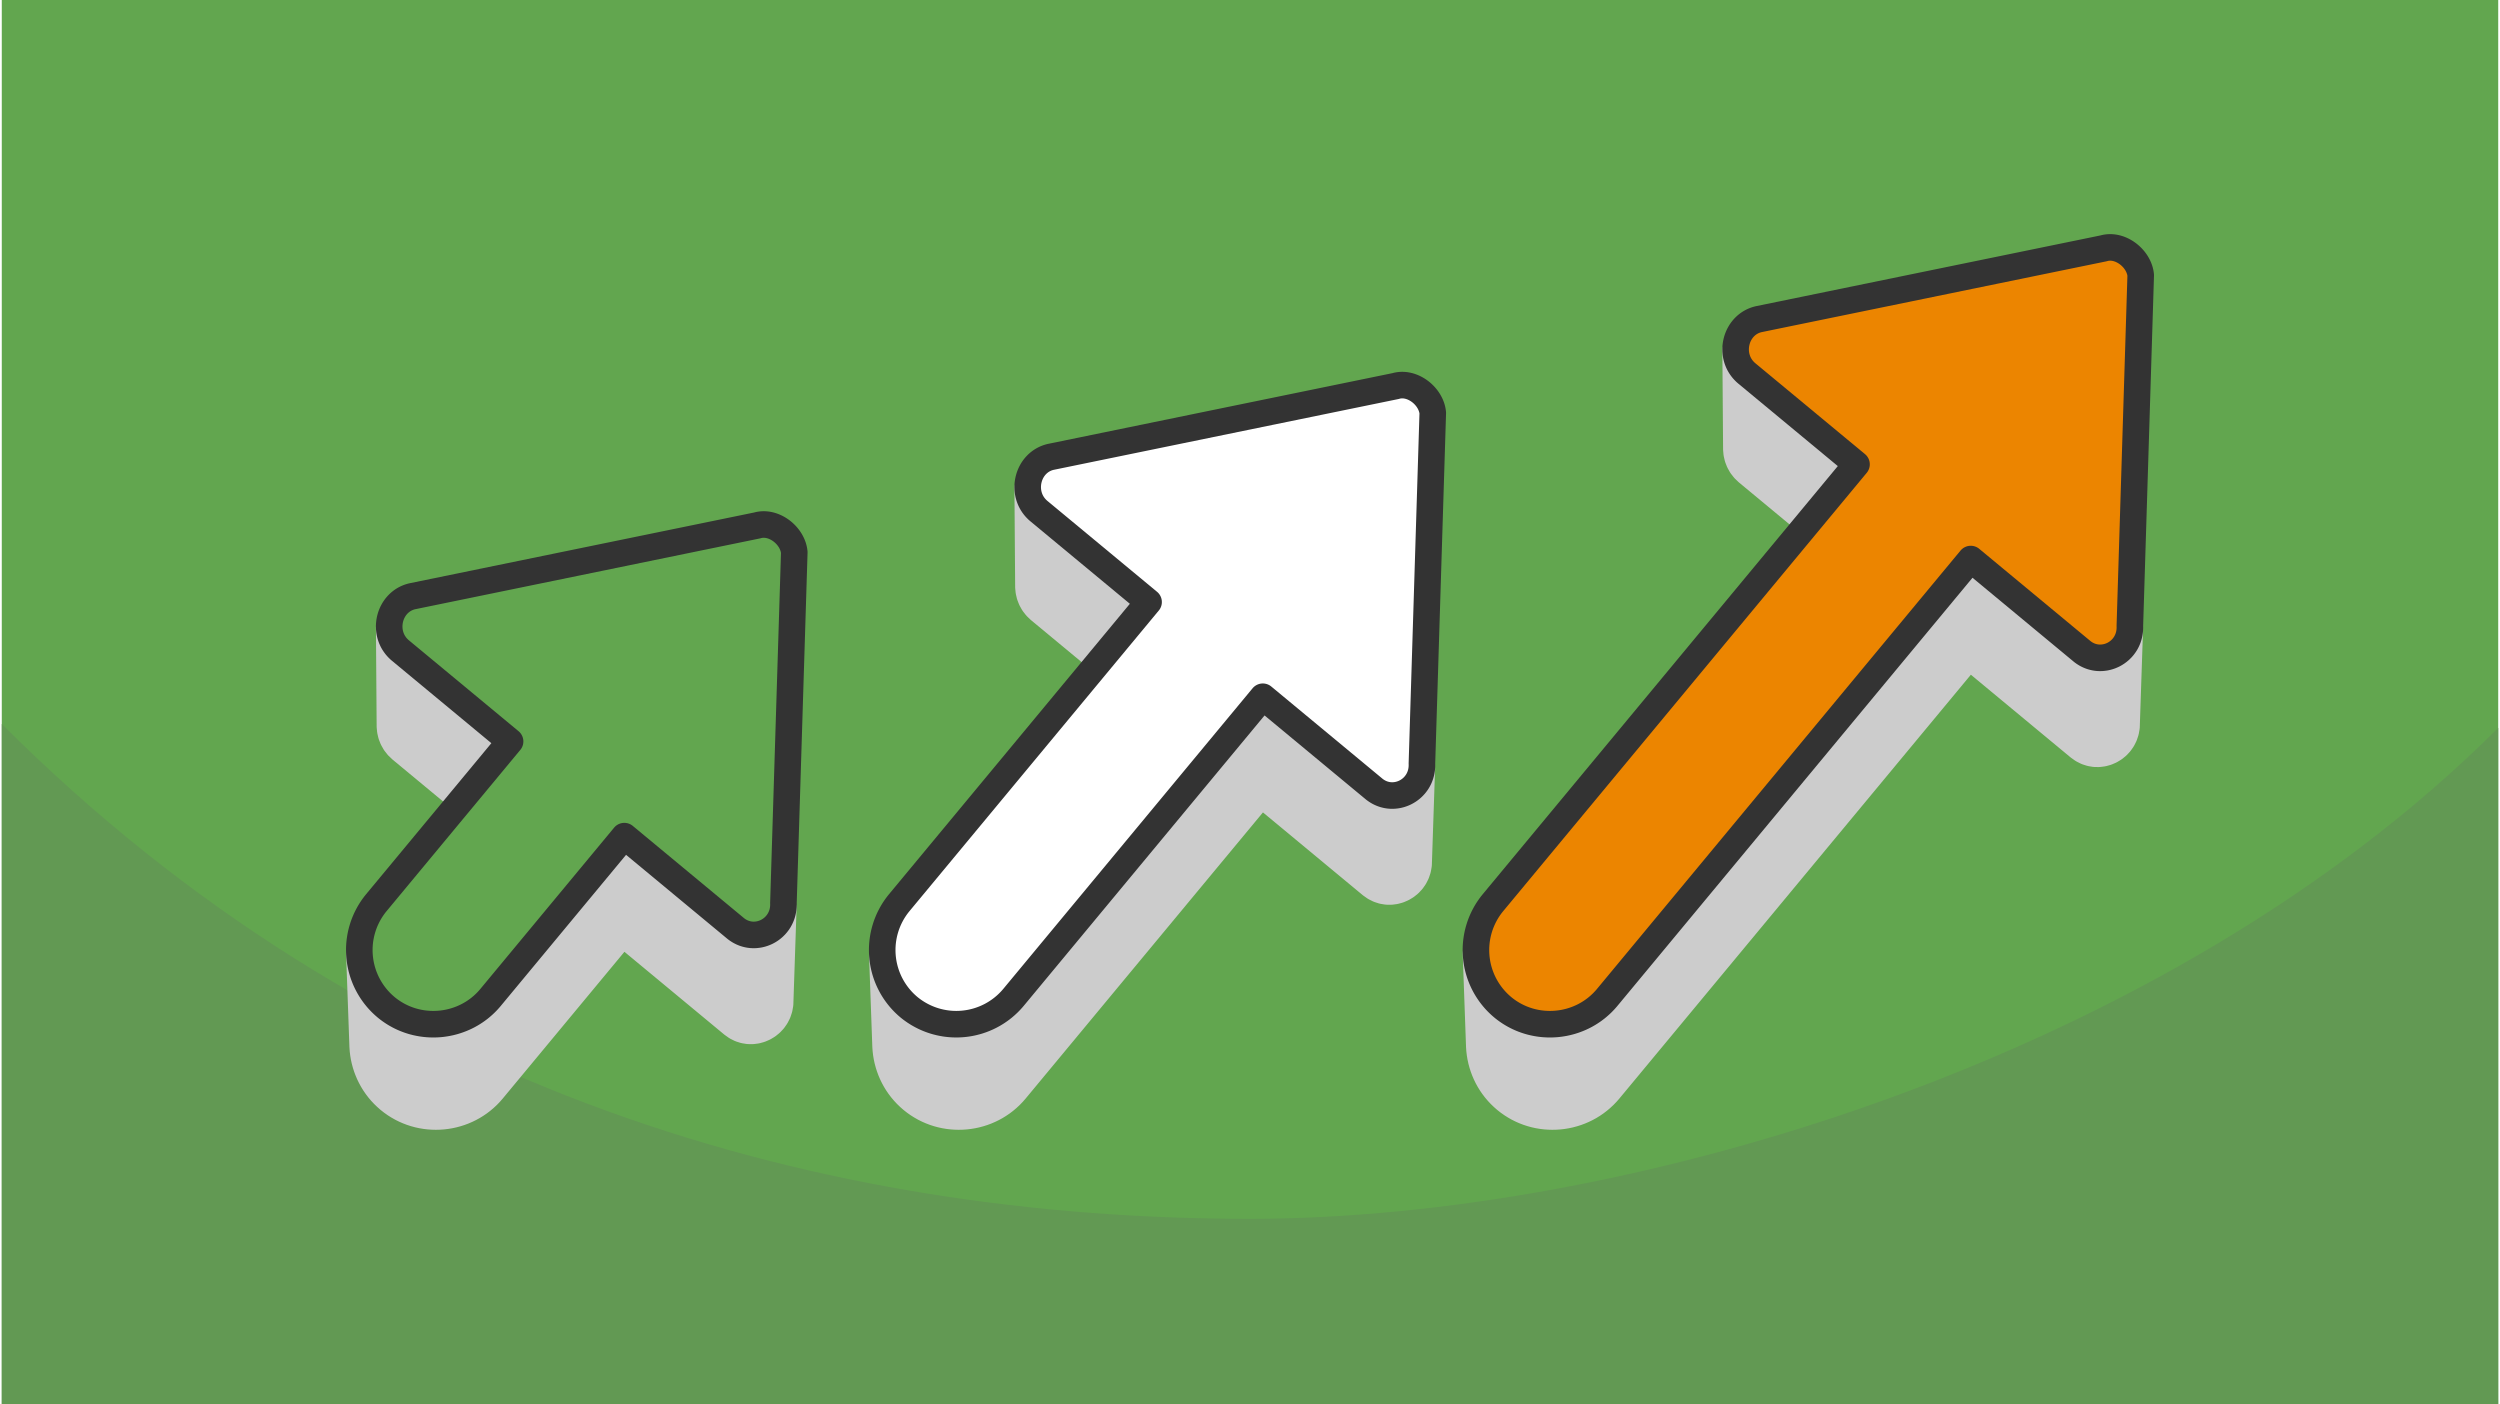 <?xml version="1.0" encoding="UTF-8"?>
<svg xmlns="http://www.w3.org/2000/svg" width="470" height="264" viewBox="0 0 188.803 106.202" shape-rendering="geometricPrecision" image-rendering="optimizeQuality" fill-rule="evenodd" xmlns:v="https://vecta.io/nano"><path d="M188.803 0H0v106.202h188.803z" fill="#62a64f"/><path d="M188.803 55.045c-24.999 24.999-65.834 37.132-94.401 37.132-31.969 0-66.254-9.276-94.402-37.424v51.449h188.803V55.045z" fill="#629953"/><g stroke-width="2.009" stroke-linejoin="round" stroke-miterlimit="2.613"><path d="M140.271 35.117l-.037 7.405-8.204-6.801-.256-.246-.209-.27-.161-.288-.117-.302-.073-.312-.029-.316-.055-7.491.03.319.073.315.118.305.163.292.211.272.259.249 8.287 6.869zm8.517 14.496l-27.223 32.825-.187.214-.197.203-.204.19-.212.179-.219.167-.225.154-.232.143-.238.13-.243.118-.247.106-.252.093-.256.081-.258.069-.262.056-.263.044-.265.031-.267.018-.267.006-.267-.007-.267-.019-.266-.032-.265-.045-.263-.058-.261-.071-.257-.084-.255-.097-.25-.11-.247-.123-.241-.137-.236-.149-.23-.163-.224-.176-.215-.188-.202-.196-.191-.204-.179-.212-.166-.219-.155-.226-.143-.232-.13-.238-.118-.243-.106-.248-.093-.251-.081-.255-.069-.259-.056-.261-.043-.264-.032-.265-.018-.267-.251-7.035.018.27.032.268.044.266.057.264.069.261.082.258.094.254.107.25.119.246.132.24.144.234.156.228.168.222.181.214.192.206.205.198.217.189.226.178.233.165.238.151.244.138.248.124.254.111.257.098.26.085.263.072.266.058.267.046.269.033.27.019.27.007.269-.006.27-.019.267-.031.267-.044.264-.057.261-.07.258-.082.254-.094.25-.107.246-.119.24-.131.234-.144.228-.156.221-.169.214-.18.207-.192.198-.205.189-.217 27.498-33.156 8.393 6.958.286.204.3.15.308.1.313.051.312.005.307-.04.298-.083.284-.122.266-.16.243-.197.215-.23.184-.261.147-.291.106-.319.06-.344-.243 7.279-.06.341-.105.315-.145.288-.182.259-.213.228-.24.194-.264.159-.281.121-.295.081-.304.04-.31-.004-.309-.051-.305-.099-.296-.149-.284-.201-8.309-6.889z" stroke="#ccc" fill="#ccc"/><path d="M112.774 68.272l27.497-33.155-8.287-6.869c-1.512-1.254-.906-3.731.932-4.118l26.042-5.348c1.254-.369 2.688.766 2.807 2.033l-.821 26.52c.086 2.014-2.157 3.133-3.64 1.904l-8.393-6.959-27.498 33.157c-1.969 2.373-5.526 2.708-7.902.737h0a5.63 5.63 0 0 1-.737-7.902z" stroke="#333" fill="#ec8500"/><path d="M86.731 45.531l-.036 7.405-8.204-6.801-.256-.246-.209-.27-.161-.288-.117-.302-.073-.312-.03-.316-.055-7.491.031.319.073.315.118.305.163.292.211.272.259.249 8.286 6.869zm8.518 14.496L76.662 82.438l-.187.214-.196.203-.204.19-.212.179-.219.167-.226.154-.232.143-.237.13-.244.118-.247.106-.252.093-.255.081-.259.069-.261.056-.264.044-.265.031-.266.018-.267.006-.268-.007-.267-.019-.266-.032-.265-.045-.263-.058-.26-.071-.258-.084-.254-.097-.251-.11-.246-.123-.241-.137-.236-.149-.231-.163-.224-.176-.214-.188-.203-.196-.19-.204-.179-.212-.167-.219-.155-.226-.142-.232-.13-.238-.118-.243-.106-.248-.093-.251-.081-.255-.069-.259-.056-.261-.044-.264-.031-.265-.019-.267-.251-7.035.019.27.031.268.044.266.057.264.069.261.082.258.095.254.107.25.119.246.131.24.144.234.156.228.169.222.18.214.193.206.205.198.217.189.226.178.232.165.239.151.243.138.249.124.253.111.257.098.26.085.264.072.265.058.268.046.269.033.269.019.27.007.27-.006.269-.019.268-.031.266-.044.264-.057.261-.07.259-.082.254-.094.25-.107.245-.119.24-.131.235-.144.228-.156.221-.169.214-.18.206-.192.198-.205.189-.217 18.861-22.742 8.394 6.958.286.204.299.15.309.1.312.051.312.004.308-.039.298-.083.284-.122.266-.16.243-.197.215-.23.184-.261.146-.291.107-.319.06-.344-.243 7.279-.06.341-.105.315-.146.288-.181.259-.213.228-.241.194-.263.159-.281.121-.295.081-.305.04-.309-.004-.309-.051-.305-.099-.297-.149-.283-.201-8.309-6.889z" stroke="#ccc" fill="#ccc"/><path d="M67.871 68.272l18.86-22.741-8.286-6.869c-1.512-1.254-.906-3.731.931-4.118l26.043-5.348c1.254-.369 2.688.766 2.806 2.033l-.821 26.52c.087 2.013-2.157 3.134-3.639 1.904l-8.394-6.959L76.51 75.437a5.63 5.63 0 0 1-7.901.737h0a5.63 5.63 0 0 1-.738-7.902z" stroke="#333" fill="#fff"/><path d="M38.442 56.074l-.037 7.404-8.203-6.8-.257-.247-.208-.269-.162-.289-.117-.302-.072-.312-.03-.316-.055-7.491.03.319.074.315.117.306.164.291.21.272.259.249 8.287 6.87zm8.517 14.495l-9.843 11.869-.187.214-.196.203-.204.19-.212.179-.219.167-.226.154-.232.143-.238.13-.243.118-.247.106-.252.093-.256.081-.258.069-.262.056-.263.044-.265.031-.267.018-.267.006-.267-.007-.267-.019-.266-.032-.265-.045-.263-.058-.26-.071-.258-.084-.255-.097-.25-.11-.246-.123-.242-.137-.236-.149-.23-.163-.224-.176-.214-.188-.203-.196-.191-.204-.179-.212-.166-.219-.155-.226-.142-.232-.13-.238-.119-.243-.105-.248-.094-.251-.081-.255-.069-.259-.056-.261-.043-.264-.032-.265-.018-.267-.251-7.035.018.27.032.268.044.266.057.264.069.261.082.258.094.254.107.25.119.246.132.24.144.234.156.228.168.222.181.214.193.206.204.198.217.189.226.178.233.165.238.151.244.138.249.124.253.111.257.098.26.085.263.072.266.058.268.046.268.033.27.019.27.007.27-.006.269-.019.268-.031.266-.044.264-.057.261-.07.258-.082.255-.094.249-.107.246-.119.24-.131.234-.144.228-.156.222-.169.213-.18.207-.192.198-.205.189-.217 10.118-12.2 8.394 6.959.286.203.299.151.308.099.313.052.312.004.308-.04.297-.082.285-.123.265-.16.243-.196.216-.23.183-.262.147-.291.106-.319.061-.343-.243 7.279-.06.34-.105.315-.146.288-.181.259-.214.228-.24.194-.263.159-.282.121-.295.082-.304.039-.309-.004-.309-.051-.306-.098-.296-.149-.283-.202-8.31-6.889z" stroke="#ccc" fill="#ccc"/><path d="M28.325 68.272l10.117-12.199-8.287-6.869c-1.512-1.254-.906-3.73.932-4.118l26.043-5.348c1.253-.368 2.687.766 2.806 2.034l-.821 26.519c.086 2.014-2.157 3.134-3.639 1.904l-8.394-6.959-10.118 12.201c-1.968 2.373-5.526 2.708-7.902.737h0a5.63 5.63 0 0 1-.737-7.902z" stroke="#333" fill="#62a64f"/></g></svg>